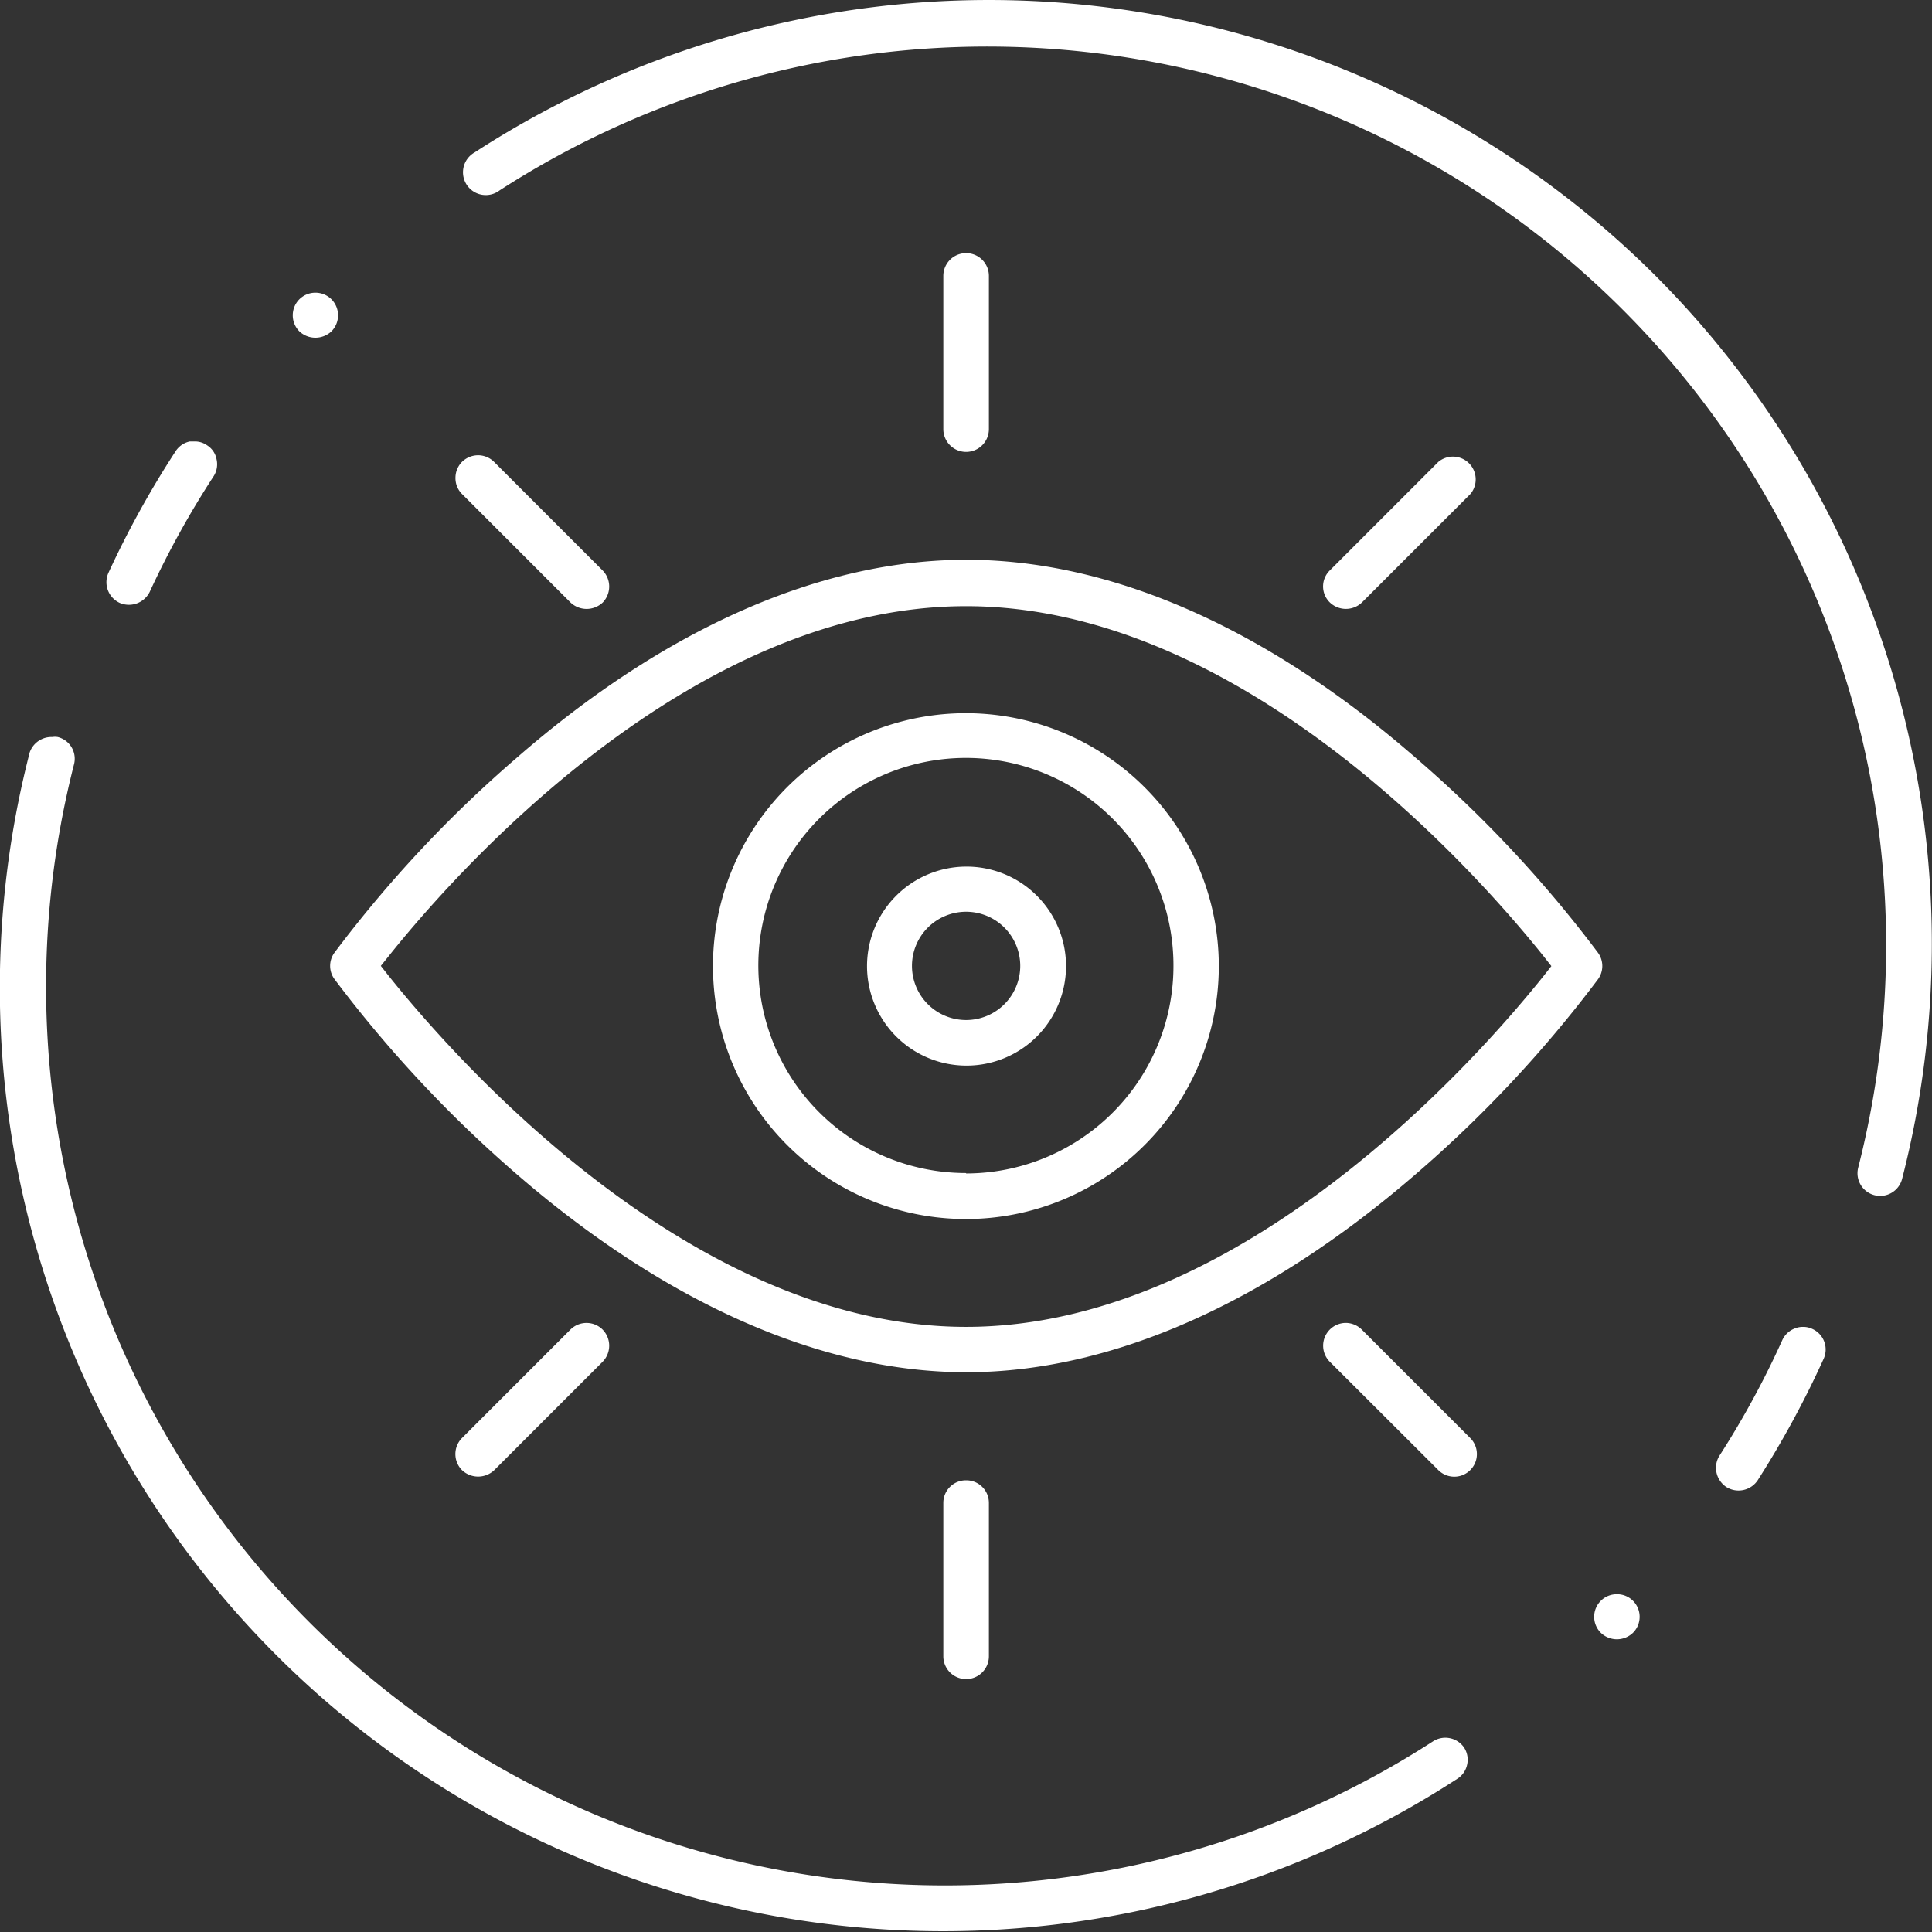 <?xml version="1.0" encoding="UTF-8"?>
<svg xmlns="http://www.w3.org/2000/svg" viewBox="0 0 92.43 92.43">
  <rect x="0" y="0" width="92.43" height="92.43" fill="#333333" stroke="none"/>
  <defs>
    <style>.cls-1{fill:#fff;}</style>
  </defs>
  <g id="Calque_2" data-name="Calque 2">
    <g id="Calque_2-2" data-name="Calque 2">
      <path class="cls-1" d="M78.12,76.58a1.07,1.07,0,0,0-.76-.31,1.08,1.08,0,0,0-.77,1.85,1.11,1.11,0,0,0,1.53,0A1.08,1.08,0,0,0,78.12,76.58Z"></path>
      <path class="cls-1" d="M15.86,15.85a1.09,1.09,0,0,0,0-1.53,1.09,1.09,0,0,0-1.54,0,1.09,1.09,0,0,0,0,1.53A1.12,1.12,0,0,0,15.86,15.85Z"></path>
      <path class="cls-1" d="M24.76,56.21c7.15,6.17,14.58,9.44,21.47,9.44s14.31-3.27,21.46-9.44a59.25,59.25,0,0,0,8.76-9.36,1.08,1.08,0,0,0,0-1.27h0a59.16,59.16,0,0,0-8.76-9.36C60.54,30,53.12,26.78,46.23,26.78S31.91,30,24.76,36.22A59.25,59.25,0,0,0,16,45.58a1.07,1.07,0,0,0,0,1.26A59.93,59.93,0,0,0,24.76,56.21Zm-6.54-10,.37-.46C21.73,41.81,33,29,46.22,29S70.7,41.81,73.85,45.75l.37.47-.37.47C70.7,50.63,59.4,63.48,46.22,63.48S21.74,50.62,18.59,46.68Z"></path>
      <path class="cls-1" d="M46.22,34.12A12.1,12.1,0,1,0,58.31,46.21,12.11,12.11,0,0,0,46.22,34.12Zm0,22a9.93,9.93,0,1,1,9.92-9.93A9.93,9.93,0,0,1,46.22,56.14Z"></path>
      <path class="cls-1" d="M46.22,41.46A4.76,4.76,0,1,0,51,46.21,4.76,4.76,0,0,0,46.22,41.46Zm0,7.34a2.59,2.59,0,1,1,2.59-2.59A2.59,2.59,0,0,1,46.22,48.8Z"></path>
      <path class="cls-1" d="M46.22,12.11a1.09,1.09,0,0,0-1.09,1.09v7.33a1.09,1.09,0,0,0,2.18,0V13.2A1.09,1.09,0,0,0,46.22,12.11Z"></path>
      <path class="cls-1" d="M46.22,70.82a1.08,1.08,0,0,0-1.09,1.08v7.34a1.09,1.09,0,0,0,2.18,0V71.9A1.08,1.08,0,0,0,46.22,70.82Z"></path>
      <path class="cls-1" d="M28.83,27.29,23.64,22.1a1.09,1.09,0,0,0-.77-.32,1.11,1.11,0,0,0-.77.32,1.09,1.09,0,0,0-.31.77,1.07,1.07,0,0,0,.31.76l5.19,5.19a1.12,1.12,0,0,0,1.55,0A1.1,1.1,0,0,0,28.83,27.29Z"></path>
      <path class="cls-1" d="M65.15,63.61a1.1,1.1,0,0,0-.77-.32,1.09,1.09,0,0,0-.76,1.86l5.19,5.18a1.08,1.08,0,0,0,1.53-1.53Z"></path>
      <path class="cls-1" d="M27.29,63.61,22.1,68.8a1.09,1.09,0,0,0,0,1.53,1.12,1.12,0,0,0,1.55,0l5.18-5.18a1.1,1.1,0,0,0,0-1.54,1.09,1.09,0,0,0-1.54,0Z"></path>
      <path class="cls-1" d="M70.35,23.63a1.09,1.09,0,0,0-1.54-1.53l-5.19,5.19a1.07,1.07,0,0,0,0,1.53,1.11,1.11,0,0,0,1.54,0Z"></path>
      <path class="cls-1" d="M79.22,13.21A45.15,45.15,0,0,0,22.71,7.29,1.09,1.09,0,1,0,23.9,9.11a43,43,0,0,1,65,46.75,1.08,1.08,0,0,0,2.1.54A45.23,45.23,0,0,0,79.22,13.21Z"></path>
      <path class="cls-1" d="M86.71,63.58h0a1,1,0,0,0-.45-.1,1,1,0,0,0-.38.07,1.08,1.08,0,0,0-.61.56,42.44,42.44,0,0,1-3,5.52,1.09,1.09,0,0,0-.15.82,1.11,1.11,0,0,0,.47.69,1.1,1.1,0,0,0,1.5-.32A46.31,46.31,0,0,0,87.25,65,1.08,1.08,0,0,0,86.71,63.58Z"></path>
      <path class="cls-1" d="M68.54,83.32a43,43,0,0,1-65-46.75,1.07,1.07,0,0,0-.78-1.31.82.82,0,0,0-.26,0A1.1,1.1,0,0,0,1.42,36a45.13,45.13,0,0,0,68.3,49.1,1.06,1.06,0,0,0,.47-.68,1.07,1.07,0,0,0-.15-.82A1.09,1.09,0,0,0,68.54,83.32Z"></path>
      <path class="cls-1" d="M7.16,28.32a43.79,43.79,0,0,1,3.05-5.52,1.06,1.06,0,0,0,.15-.83,1,1,0,0,0-.46-.67h0a1,1,0,0,0-.59-.18l-.23,0a1.07,1.07,0,0,0-.68.47,45.74,45.74,0,0,0-3.21,5.81,1.09,1.09,0,0,0,.53,1.44A1.11,1.11,0,0,0,7.16,28.32Z"></path>
    </g>
  </g>
</svg>
